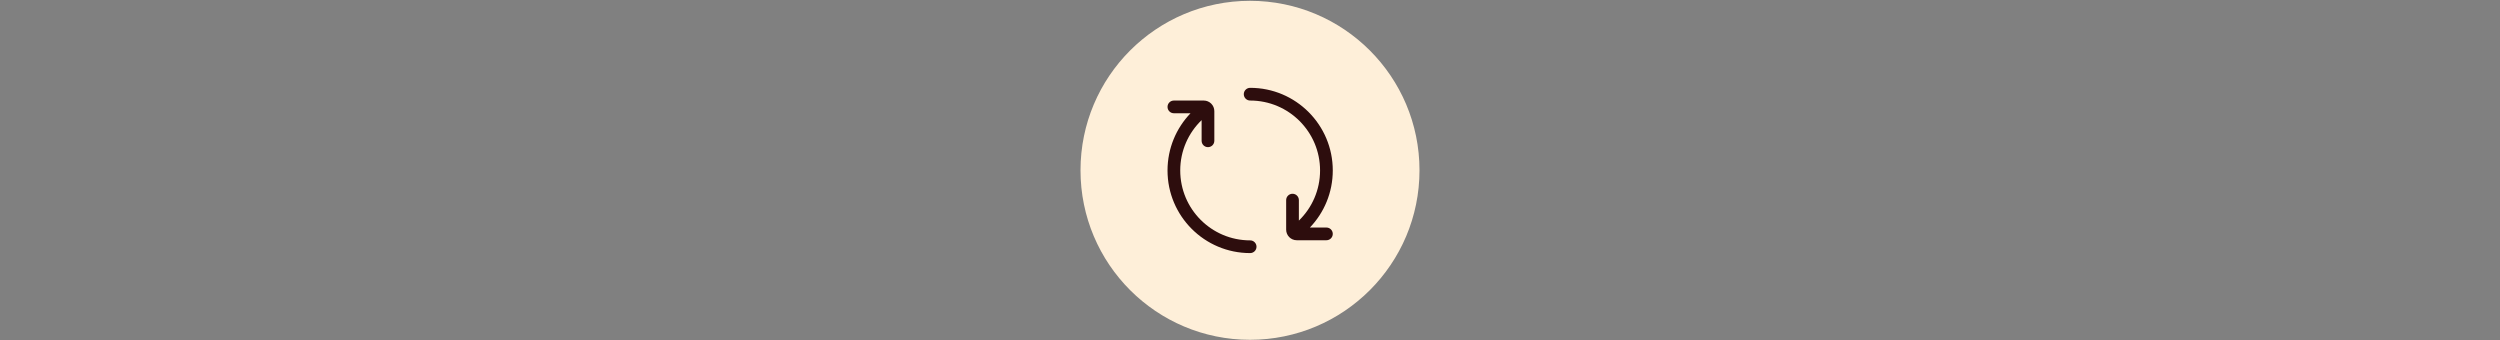 <svg width="2240" height="305" viewBox="0 0 2240 305" fill="none" xmlns="http://www.w3.org/2000/svg">
<rect x="0" y="0" width="2240" height="305" fill="#808080" stroke="none"/>
<g clip-path="url(#clip0_3859_13828)">
<path d="M968.134 152.598C968.134 68.724 1036.13 0.732 1120 0.732V0.732C1203.87 0.732 1271.87 68.724 1271.87 152.598V152.598C1271.87 236.471 1203.87 304.463 1120 304.463V304.463C1036.13 304.463 968.134 236.471 968.134 152.598V152.598Z" fill="#FEEFD9"/>
<g clip-path="url(#clip1_3859_13828)">
<path d="M1120.13 78.697C1116.99 78.697 1114.44 81.246 1114.44 84.391C1114.44 87.537 1116.99 90.087 1120.13 90.087C1154.73 90.087 1182.78 118.133 1182.78 152.731C1182.78 170.348 1175.51 186.266 1163.79 197.654V179.308C1163.79 176.162 1161.25 173.613 1158.1 173.613C1154.95 173.613 1152.4 176.162 1152.4 179.308V205.766C1152.4 211.008 1156.65 215.258 1161.9 215.258H1188.47C1191.62 215.258 1194.17 212.708 1194.17 209.563C1194.17 206.418 1191.62 203.868 1188.47 203.868H1173.67C1186.36 190.582 1194.17 172.567 1194.17 152.731C1194.17 111.843 1161.02 78.697 1120.13 78.697Z" fill="#2D0D0D"/>
<path d="M1066.71 101.476H1051.79C1048.65 101.476 1046.1 98.927 1046.1 95.781C1046.1 92.636 1048.65 90.087 1051.79 90.087H1078.55C1083.79 90.087 1088.04 94.336 1088.04 99.578V126.155C1088.04 129.3 1085.49 131.85 1082.34 131.85C1079.2 131.85 1076.65 129.3 1076.65 126.155V107.637C1064.83 119.036 1057.49 135.025 1057.49 152.731C1057.49 187.329 1085.54 215.376 1120.13 215.376C1123.28 215.376 1125.83 217.926 1125.83 221.071C1125.83 224.216 1123.28 226.766 1120.13 226.766C1079.25 226.766 1046.1 193.619 1046.1 152.731C1046.1 132.837 1053.95 114.774 1066.71 101.476Z" fill="#2D0D0D"/>
</g>
</g>
<defs>
<clipPath id="clip0_3859_13828">
<rect y="0.732" width="2240" height="303.732" rx="91.119" fill="white"/>
</clipPath>
<clipPath id="clip1_3859_13828">
<rect width="182.239" height="182.239" fill="white" transform="translate(1029.01 61.612)"/>
</clipPath>
</defs>
</svg>

